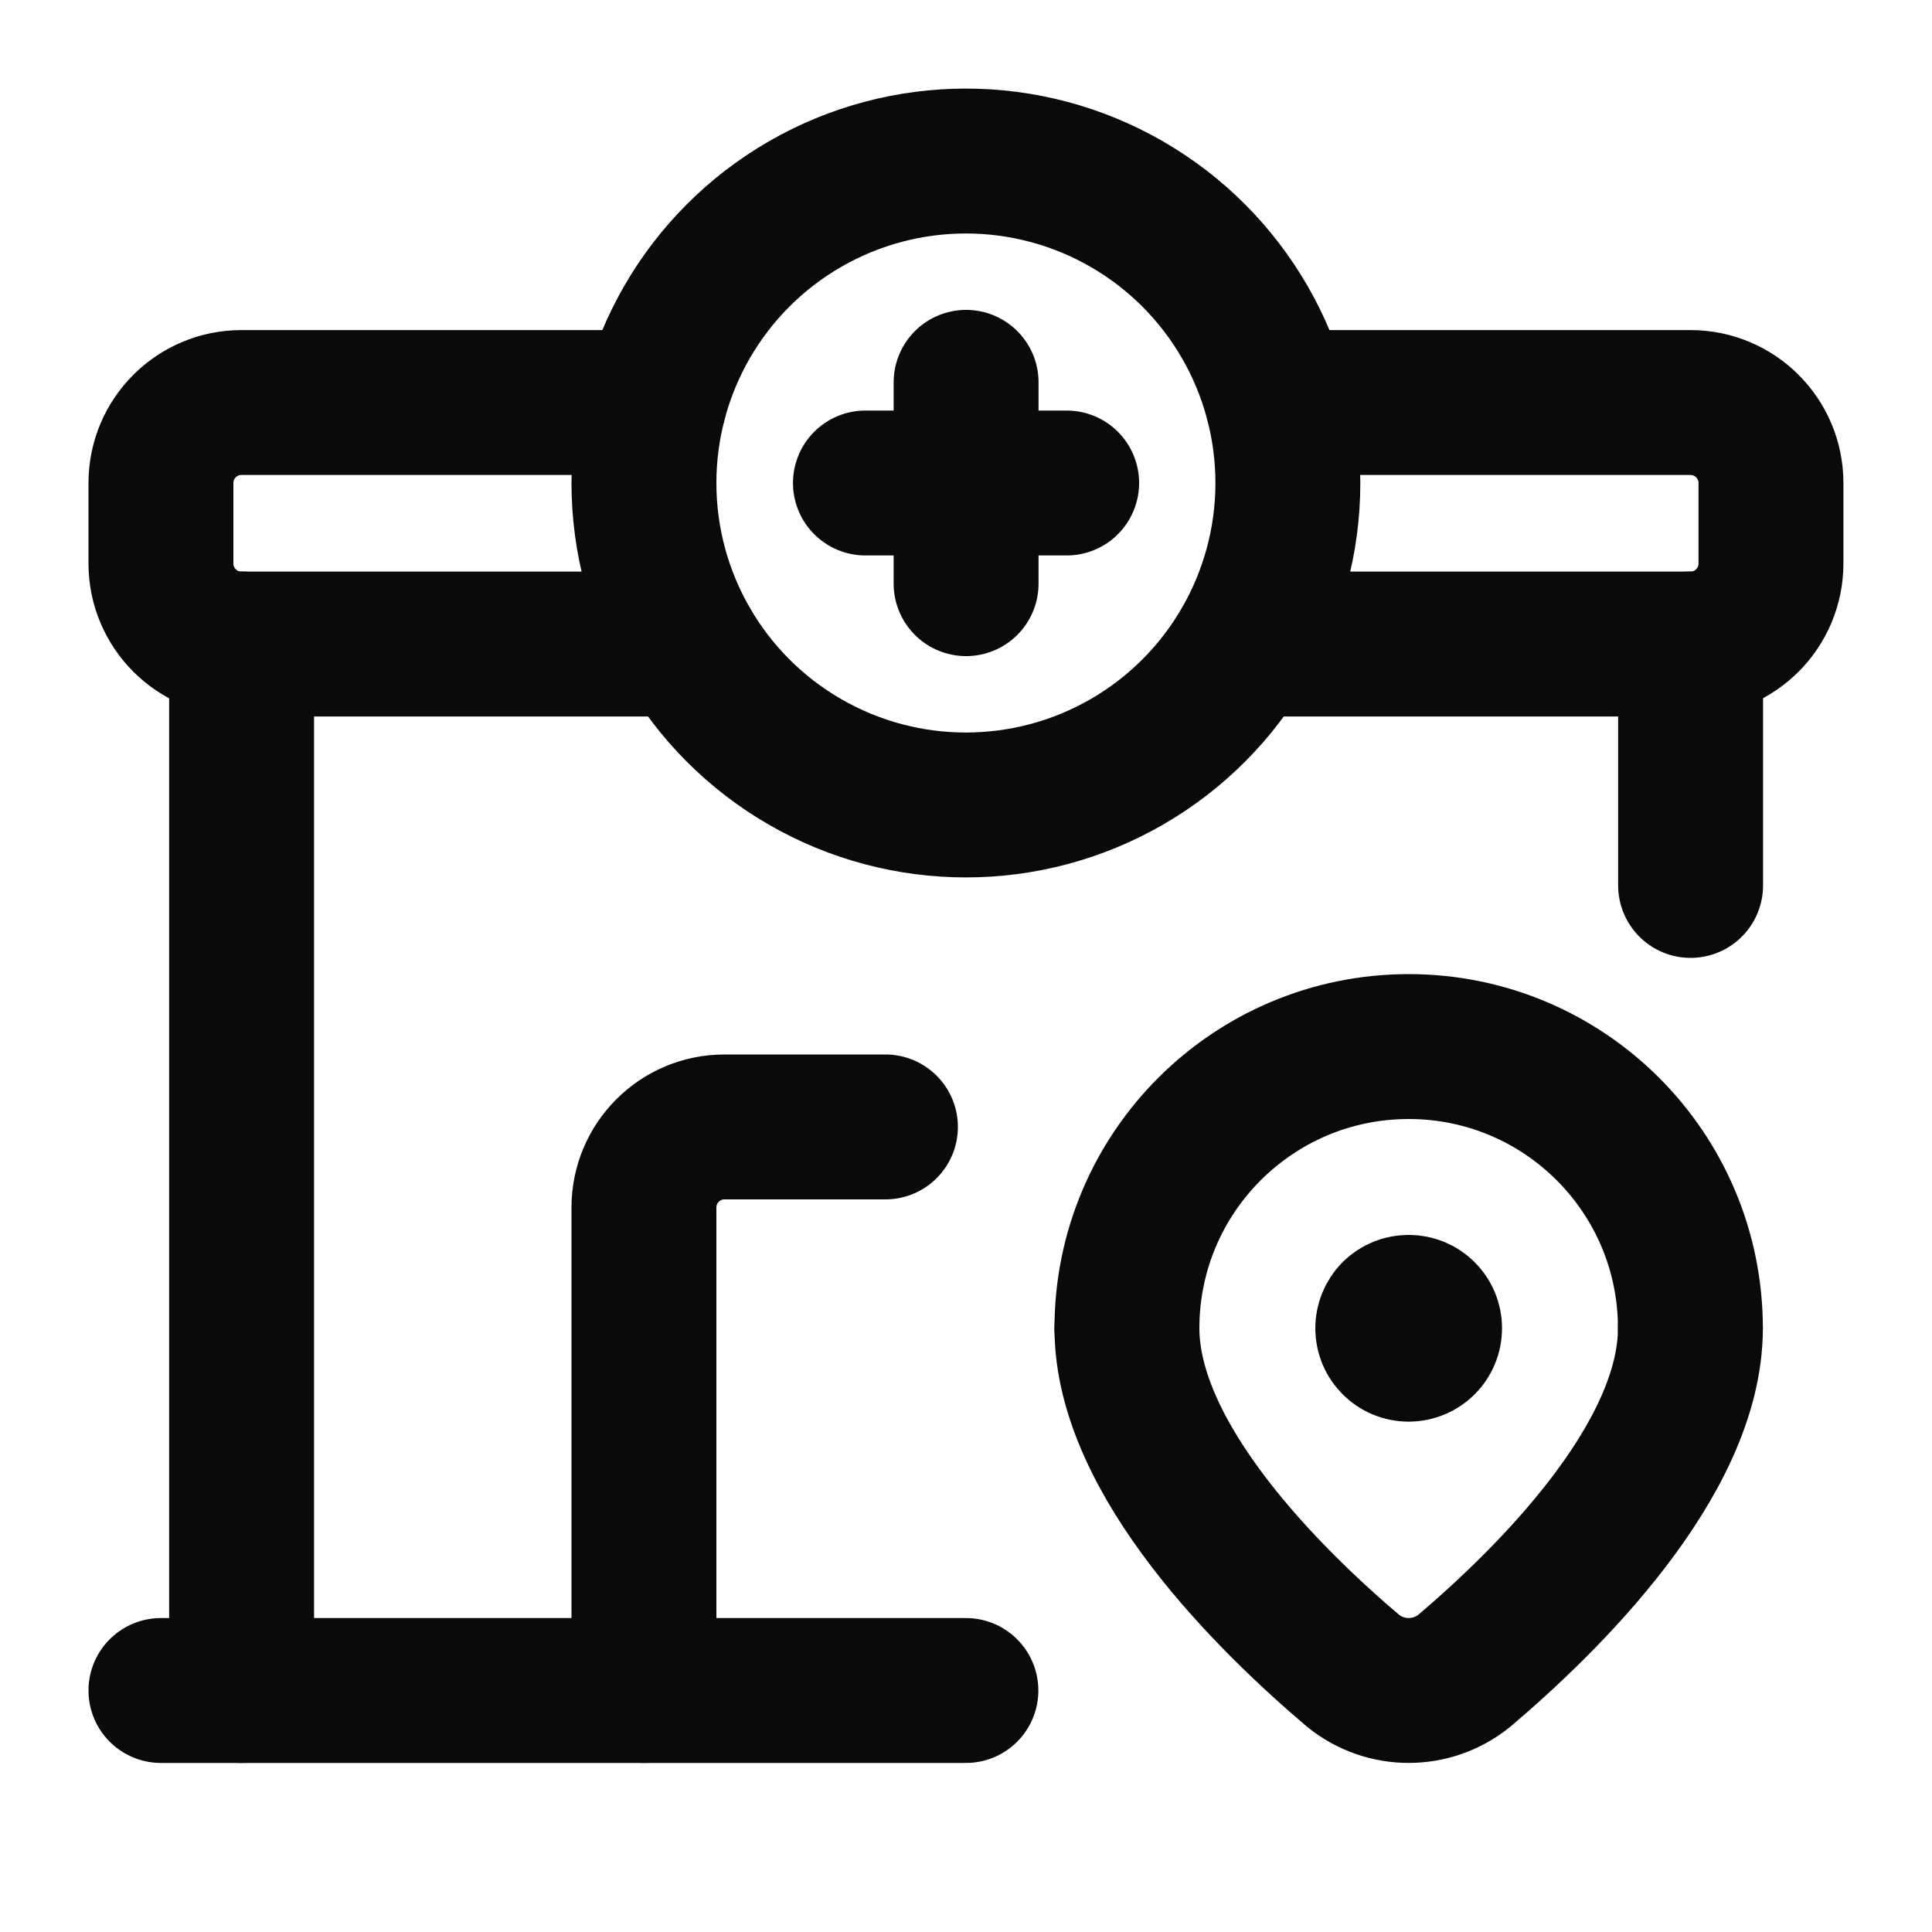 <svg width="20" height="20" viewBox="0 0 20 20" fill="none" xmlns="http://www.w3.org/2000/svg">
<path d="M10.001 3.958V6.042" stroke="#0A0A0A" stroke-width="1.5" stroke-linecap="round" stroke-linejoin="round"/>
<path d="M11.042 5H8.959" stroke="#0A0A0A" stroke-width="1.5" stroke-linecap="round" stroke-linejoin="round"/>
<circle cx="9.999" cy="5" r="3.333" stroke="#0A0A0A" stroke-width="1.5" stroke-linecap="round" stroke-linejoin="round"/>
<path d="M6.666 17.5V12.5C6.666 12.04 7.039 11.666 7.499 11.666H9.166" stroke="#0A0A0A" stroke-width="1.5" stroke-linecap="round" stroke-linejoin="round"/>
<path d="M2.501 6.667V17.5" stroke="#0A0A0A" stroke-width="1.5" stroke-linecap="round" stroke-linejoin="round"/>
<path d="M17.501 9.166V6.667" stroke="#0A0A0A" stroke-width="1.5" stroke-linecap="round" stroke-linejoin="round"/>
<path d="M11.666 13.75C11.666 15.115 13.156 16.574 14.006 17.295C14.342 17.568 14.823 17.568 15.159 17.295C16.009 16.574 17.499 15.115 17.499 13.75" stroke="#0A0A0A" stroke-width="1.5" stroke-linecap="round" stroke-linejoin="round"/>
<path d="M14.584 13.534C14.703 13.534 14.8 13.631 14.799 13.751C14.799 13.87 14.702 13.967 14.582 13.967C14.463 13.967 14.366 13.87 14.366 13.75C14.366 13.693 14.389 13.637 14.429 13.596C14.47 13.556 14.526 13.533 14.584 13.534" stroke="#0A0A0A" stroke-width="1.5" stroke-linecap="round" stroke-linejoin="round"/>
<path d="M11.666 13.75V13.75C11.666 12.139 12.972 10.834 14.583 10.834V10.834C16.194 10.834 17.499 12.139 17.499 13.75V13.75" stroke="#0A0A0A" stroke-width="1.5" stroke-linecap="round" stroke-linejoin="round"/>
<path d="M7.112 6.667H2.499C2.039 6.667 1.666 6.293 1.666 5.833V5C1.666 4.54 2.039 4.167 2.499 4.167H6.771" stroke="#0A0A0A" stroke-width="1.5" stroke-linecap="round" stroke-linejoin="round"/>
<path d="M13.228 4.167H17.5C17.96 4.167 18.333 4.54 18.333 5V5.833C18.333 6.293 17.96 6.667 17.5 6.667H12.887" stroke="#0A0A0A" stroke-width="1.5" stroke-linecap="round" stroke-linejoin="round"/>
<path d="M9.999 17.5H1.666" stroke="#0A0A0A" stroke-width="1.5" stroke-linecap="round" stroke-linejoin="round"/>
</svg>

